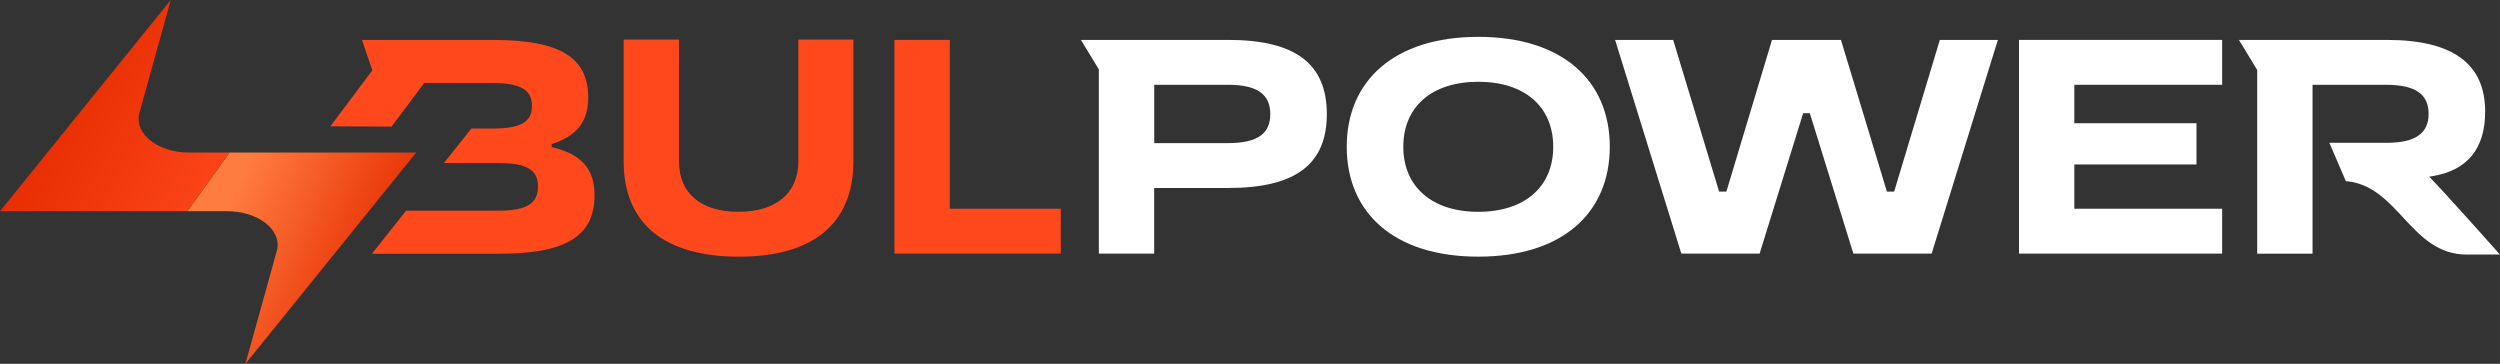<?xml version="1.0" encoding="UTF-8"?> <svg xmlns="http://www.w3.org/2000/svg" xmlns:xlink="http://www.w3.org/1999/xlink" id="Layer_2" data-name="Layer 2" viewBox="0 0 624.01 90.8"><rect x="0" y="0" width="624.01" height="90.8" fill="#333333" stroke="none"/><defs><style> .cls-1 { fill: url(#linear-gradient-2); } .cls-2 { fill: #ff491d; } .cls-3 { fill: #fff; } .cls-4 { fill: url(#linear-gradient); } </style><linearGradient id="linear-gradient" x1="56.38" y1="52.24" x2="95.37" y2="70.39" gradientUnits="userSpaceOnUse"><stop offset="0" stop-color="#ff7c40"></stop><stop offset="1" stop-color="#e62c00"></stop></linearGradient><linearGradient id="linear-gradient-2" x1="12.19" y1="21.58" x2="62.95" y2="48.2" gradientUnits="userSpaceOnUse"><stop offset="0" stop-color="#e62c00"></stop><stop offset="1" stop-color="#ff491d"></stop></linearGradient></defs><g id="Layer_1-2" data-name="Layer 1"><g><g><path class="cls-3" d="M368.98,9.2c21.05,0,32.83,10.97,32.83,27.43s-11.77,27.43-32.83,27.43-32.83-10.97-32.83-27.43,11.85-27.43,32.83-27.43ZM368.98,52.87c11.62,0,18.71-6.25,18.71-16.23s-7.09-16.23-18.71-16.23-18.71,6.25-18.71,16.23,7.17,16.23,18.71,16.23Z"></path><path class="cls-3" d="M403.14,9.96h14.49l11.47,37.87h1.81l11.39-37.87h17.21l11.47,37.87h1.81l11.4-37.87h14.49l-16.53,53.34h-19.54l-10.87-35.05h-1.66l-10.87,35.05h-19.54l-16.53-53.34Z"></path><path class="cls-3" d="M503.95,9.96h50.71v11.2h-36.9v9.6h30.49v10.29h-30.49v11.05h36.9v11.2h-50.71V9.96Z"></path><path class="cls-3" d="M306.58,9.96h-32.3s-4.48,0-4.48,0l4.48,7.37v45.97h13.81v-16.38h18.49c16.83,0,24.6-5.94,24.6-18.44s-7.77-18.52-24.6-18.52ZM306.51,35.72h-18.41v-14.56h18.41c7.39,0,10.56,2.44,10.56,7.32s-3.17,7.24-10.56,7.24Z"></path><path class="cls-3" d="M606.35,44.1c.23-.08.68-.08.91-.15,8.6-1.45,13.05-6.86,13.05-16.08,0-11.74-7.77-17.91-24.6-17.91h-36.86l4.56,7.52v45.83h13.81V21.17h18.41c7.4,0,10.56,2.44,10.56,7.24s-3.17,7.24-10.56,7.24h-14.21l4.11,9.56c13.17,1.08,16.12,18.33,30.17,18.33h8.3s-14.03-15.8-17.66-19.43Z"></path></g><g><path class="cls-2" d="M223.26,9.96h13.81v42.14h27.7v11.2h-41.51V9.96Z"></path><path class="cls-2" d="M213.01,9.89v30.4c0,15.62-10.19,23.78-28.6,23.78s-28.74-8.16-28.74-23.78V9.89h13.81v30.4c0,7.93,5.43,12.58,14.86,12.58s14.93-4.73,14.93-12.58V9.89h13.74Z"></path><path class="cls-2" d="M137.7,36.71v-.75c6.26-1.98,9.12-5.65,9.12-11.58,0-10.06-7.08-14.41-23.69-14.41h-32.78l2.59,7.58-10.47,13.98,15.26.07,8.15-10.88h17.09c6.94,0,9.81,1.68,9.81,5.72s-2.86,5.64-9.81,5.64h-5.32l-6.84,8.61h13.67c6.94,0,9.81,1.68,9.81,5.87s-2.79,6.02-9.81,6.02h-23.11l-8.54,10.75h31.87c16.6,0,23.7-4.42,23.7-14.63,0-6.55-3.32-10.28-10.71-11.97Z"></path><g><path class="cls-4" d="M61.27,90.8l42.62-52.72h-46.58l-10.56,14.64h9.92c7.7,0,13.61,4.55,12.5,9.62l-7.9,28.45Z"></path><path class="cls-1" d="M42.62,0L0,52.72h46.75l10.56-14.64h-10.09c-7.7,0-13.61-4.55-12.5-9.62L42.62,0Z"></path></g></g></g></g></svg> 
